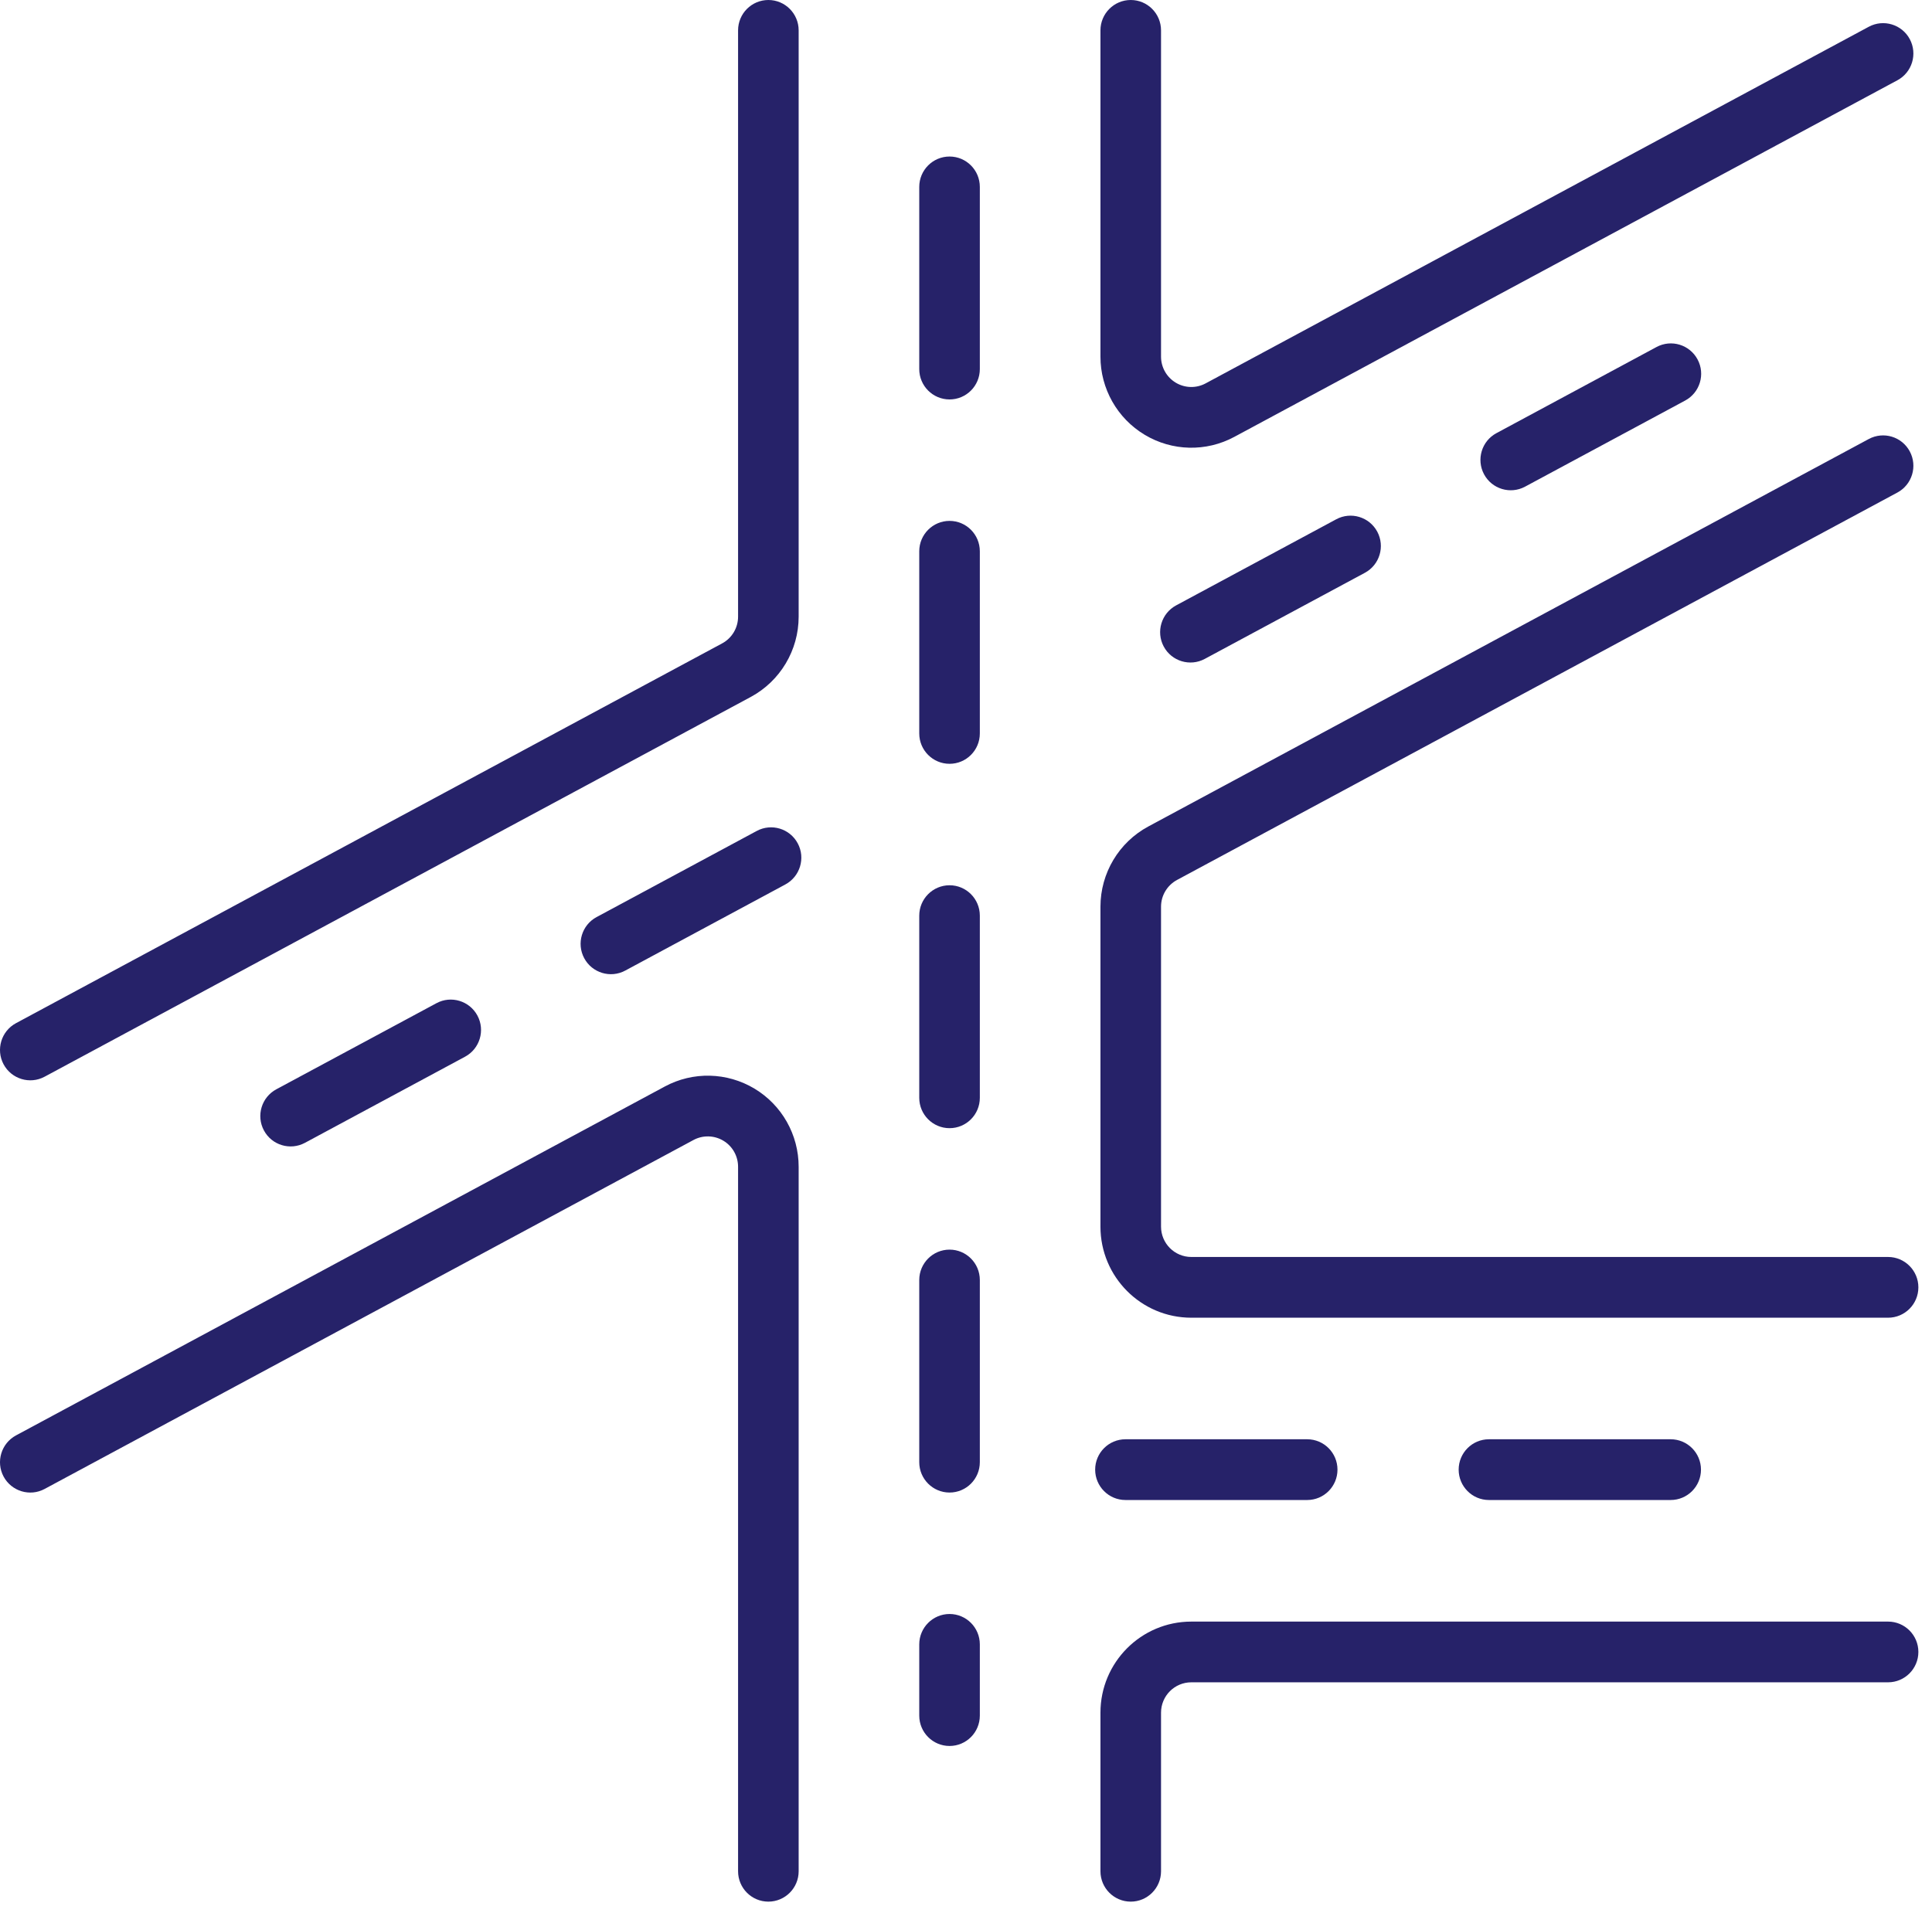 <?xml version="1.0" encoding="UTF-8"?>
<svg xmlns="http://www.w3.org/2000/svg" width="76" height="75" viewBox="0 0 76 75" fill="none">
  <path fill-rule="evenodd" clip-rule="evenodd" d="M45.672 73.63V67.39C45.672 66.729 46.206 66.195 46.864 66.195H74.272C74.93 66.195 75.464 65.659 75.464 65C75.464 64.341 74.93 63.806 74.272 63.806C74.272 63.806 53.929 63.806 46.864 63.806C44.89 63.806 43.289 65.41 43.289 67.39V73.63C43.289 74.29 43.823 74.825 44.481 74.825C45.138 74.825 45.672 74.29 45.672 73.63ZM1.755 58.587L27.279 44.857C27.648 44.658 28.095 44.669 28.454 44.884C28.814 45.099 29.034 45.489 29.034 45.91V73.63C29.034 74.29 29.568 74.825 30.225 74.825C30.883 74.825 31.417 74.29 31.417 73.63C31.417 73.63 31.417 54.432 31.417 45.91C31.417 44.649 30.757 43.481 29.678 42.834C28.598 42.187 27.26 42.155 26.153 42.751L0.628 56.481C0.049 56.793 -0.169 57.518 0.141 58.099C0.453 58.68 1.176 58.899 1.755 58.587ZM74.272 49.459H46.864C46.206 49.459 45.672 48.924 45.672 48.265V35.677C45.672 35.237 45.914 34.833 46.301 34.624L74.639 19.38C75.219 19.068 75.437 18.343 75.126 17.762C74.816 17.181 74.093 16.962 73.513 17.274C73.513 17.274 50.813 29.485 45.174 32.519C44.014 33.142 43.289 34.356 43.289 35.677V48.265C43.289 50.244 44.89 51.849 46.864 51.849H74.272C74.93 51.849 75.464 51.314 75.464 50.654C75.464 49.995 74.93 49.459 74.272 49.459ZM29.034 1.195V24.265C29.034 24.705 28.792 25.11 28.405 25.317L0.628 40.26C0.049 40.572 -0.169 41.297 0.141 41.878C0.453 42.459 1.176 42.678 1.755 42.366C1.755 42.366 23.96 30.421 29.532 27.424C30.692 26.799 31.417 25.585 31.417 24.265V1.195C31.417 0.535 30.883 0 30.226 0C29.568 0 29.034 0.535 29.034 1.195ZM73.513 1.053L47.427 15.085C47.058 15.284 46.612 15.274 46.252 15.058C45.892 14.842 45.672 14.453 45.672 14.033V1.195C45.672 0.535 45.138 0 44.481 0C43.823 0 43.289 0.535 43.289 1.195V14.033C43.289 15.293 43.95 16.461 45.029 17.108C46.108 17.756 47.446 17.787 48.553 17.191L74.639 3.158C75.219 2.847 75.437 2.122 75.126 1.54C74.816 0.96 74.093 0.741 73.513 1.053Z" fill="#262269"></path>
  <path fill-rule="evenodd" clip-rule="evenodd" d="M44.273 59.022H51.422C52.08 59.022 52.613 58.486 52.613 57.827C52.613 57.167 52.08 56.632 51.422 56.632H44.273C43.615 56.632 43.081 57.167 43.081 57.827C43.081 58.486 43.615 59.022 44.273 59.022ZM58.571 59.022H65.72C66.378 59.022 66.912 58.486 66.912 57.827C66.912 57.167 66.378 56.632 65.72 56.632H58.571C57.913 56.632 57.38 57.167 57.38 57.827C57.38 58.486 57.913 59.022 58.571 59.022Z" fill="#262269"></path>
  <path fill-rule="evenodd" clip-rule="evenodd" d="M36.161 64.702V67.505C36.161 68.165 36.695 68.7 37.353 68.7C38.011 68.7 38.544 68.165 38.544 67.505V64.702C38.544 64.043 38.011 63.507 37.353 63.507C36.695 63.508 36.161 64.043 36.161 64.702ZM36.161 50.365V57.534C36.161 58.193 36.695 58.728 37.353 58.728C38.011 58.728 38.544 58.193 38.544 57.534V50.365C38.544 49.706 38.011 49.17 37.353 49.17C36.695 49.17 36.161 49.706 36.161 50.365ZM36.161 36.028V43.197C36.161 43.856 36.695 44.391 37.353 44.391C38.011 44.391 38.544 43.856 38.544 43.197V36.028C38.544 35.369 38.011 34.833 37.353 34.833C36.695 34.833 36.161 35.369 36.161 36.028ZM36.161 21.691V28.86C36.161 29.519 36.695 30.054 37.353 30.054C38.011 30.054 38.544 29.519 38.544 28.86V21.691C38.544 21.032 38.011 20.496 37.353 20.496C36.695 20.496 36.161 21.032 36.161 21.691ZM36.161 7.354V14.523C36.161 15.182 36.695 15.717 37.353 15.717C38.011 15.717 38.544 15.182 38.544 14.523V7.354C38.544 6.695 38.011 6.159 37.353 6.159C36.695 6.159 36.161 6.695 36.161 7.354Z" fill="#262269"></path>
  <path fill-rule="evenodd" clip-rule="evenodd" d="M17.168 39.474C14.676 40.813 12.37 42.054 10.868 42.862C10.289 43.174 10.07 43.899 10.382 44.48C10.692 45.061 11.415 45.279 11.995 44.968C13.496 44.16 15.803 42.919 18.294 41.579C18.874 41.267 19.092 40.543 18.781 39.961C18.47 39.381 17.747 39.161 17.168 39.474ZM29.768 32.696C29.768 32.696 26.988 34.191 23.468 36.085C22.888 36.396 22.67 37.121 22.981 37.702C23.292 38.283 24.015 38.502 24.594 38.191C28.115 36.297 30.894 34.801 30.894 34.801C31.473 34.489 31.692 33.764 31.381 33.184C31.07 32.602 30.347 32.384 29.768 32.696ZM52.565 20.432C50.272 21.666 48.045 22.863 46.265 23.821C45.686 24.133 45.467 24.858 45.778 25.439C46.089 26.02 46.812 26.238 47.391 25.927C49.172 24.969 51.398 23.772 53.691 22.538C54.271 22.226 54.489 21.502 54.178 20.92C53.867 20.34 53.144 20.12 52.565 20.432ZM65.164 13.654C65.164 13.654 62.434 15.123 58.865 17.044C58.285 17.355 58.068 18.08 58.378 18.661C58.689 19.242 59.412 19.461 59.992 19.149C63.56 17.229 66.291 15.76 66.291 15.76C66.871 15.448 67.089 14.723 66.778 14.143C66.467 13.561 65.744 13.342 65.164 13.654Z" fill="#262269"></path>
</svg>
